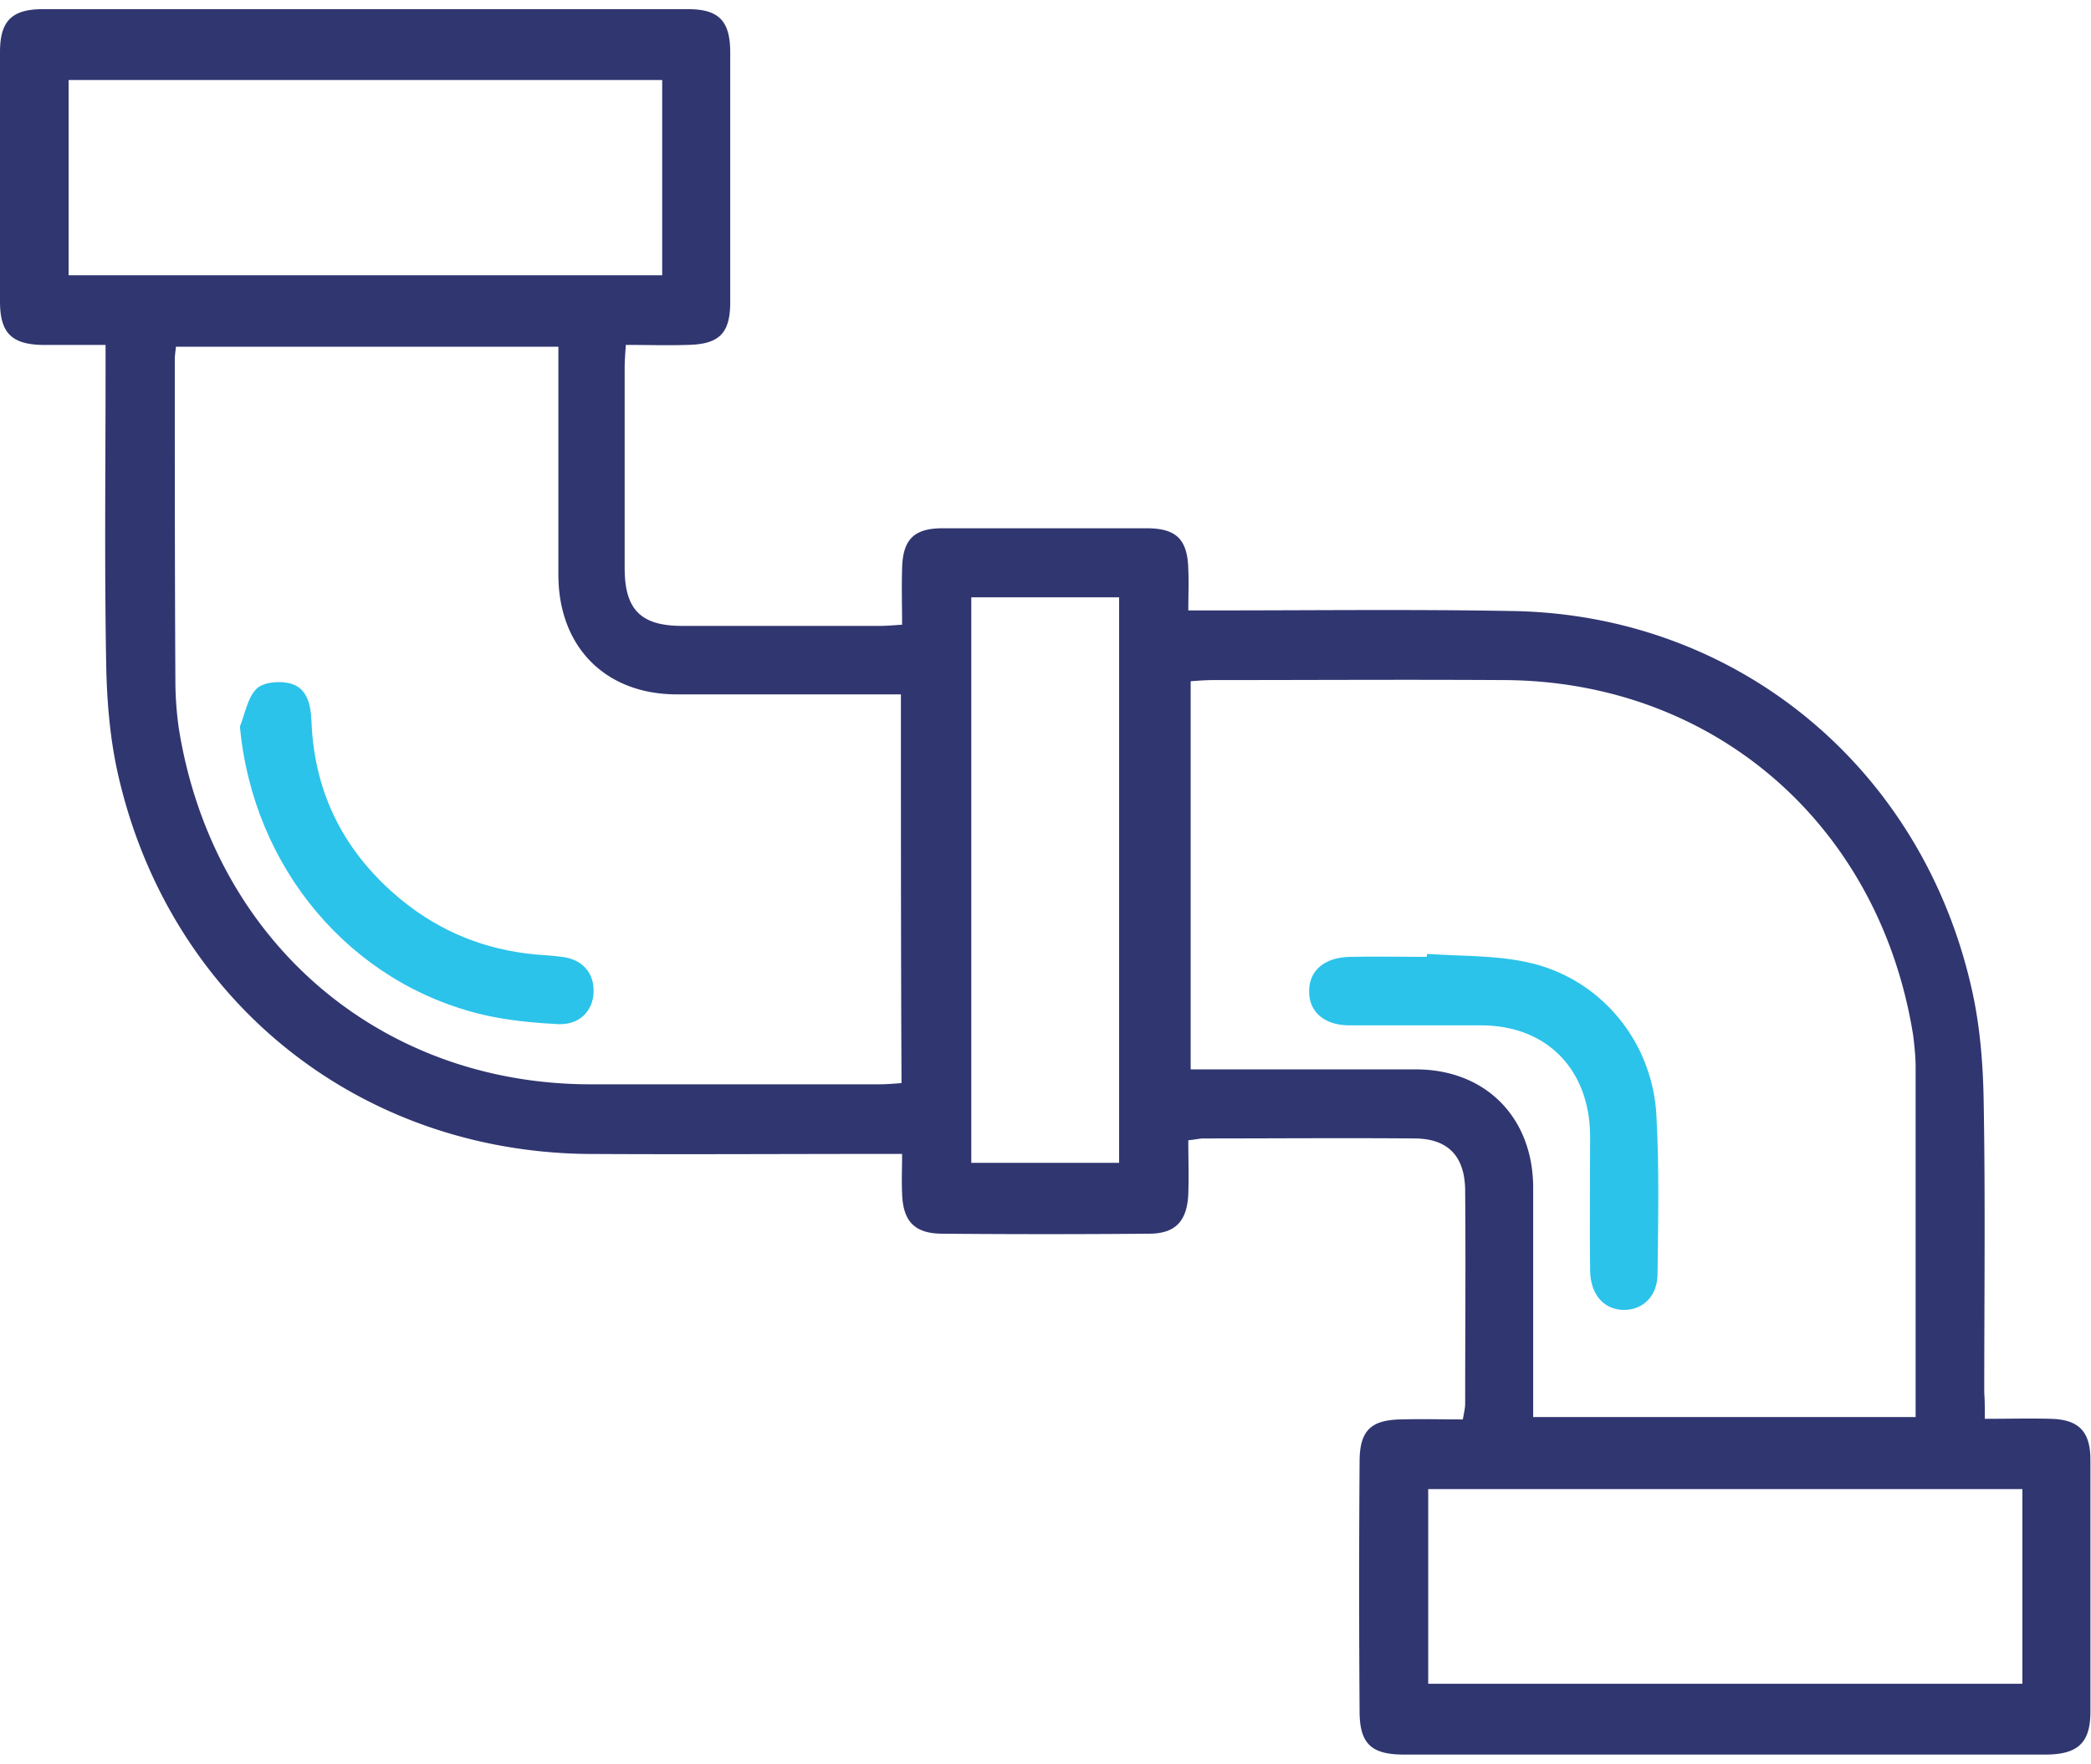 <?xml version="1.0" encoding="UTF-8"?>
<svg xmlns="http://www.w3.org/2000/svg" width="115" height="97" fill="none">
  <path d="M109.161 78.03c1.29 0 2.452-.032 3.613 0 1.548.034 2.194.689 2.194 2.26v13.849c0 1.702-.678 2.357-2.484 2.357H77.226c-1.807 0-2.452-.59-2.452-2.39a970.986 970.986 0 0 1 0-13.718c0-1.702.613-2.292 2.258-2.324 1.13-.033 2.258 0 3.42 0 .064-.36.129-.622.129-.884 0-3.896.032-7.76 0-11.656 0-1.931-.936-2.913-2.807-2.913-3.87-.033-7.742 0-11.58 0-.226 0-.452.065-.84.098 0 .982.033 1.964 0 2.947-.064 1.505-.709 2.193-2.16 2.193-3.775.033-7.581.033-11.355 0-1.549 0-2.194-.688-2.226-2.259-.032-.655 0-1.31 0-2.128h-1.355c-5.355 0-10.71.033-16.065 0-12.677-.197-23-8.61-25.741-21.051-.42-1.932-.581-3.962-.613-5.959-.097-5.336-.033-10.706-.033-16.042v-1.44H2.323C.645 18.935 0 18.314 0 16.58V2.861C0 1.159.645.504 2.355.504h35.484c1.71 0 2.322.655 2.322 2.39v13.718c0 1.735-.613 2.325-2.355 2.357-1.096.033-2.16 0-3.387 0-.032.491-.064.851-.064 1.244v11.034c0 2.291.903 3.175 3.161 3.175h10.871c.355 0 .71-.032 1.226-.065 0-1.08-.032-2.063 0-3.078.032-1.604.645-2.226 2.226-2.226h11.225c1.646 0 2.259.622 2.29 2.292.033.687 0 1.375 0 2.226h1.388c5.484 0 10.935-.066 16.42.033 12.418.196 22.644 8.676 25.322 20.986.419 1.931.58 3.961.613 5.958.096 5.337.032 10.706.032 16.042.032.426.032.884.032 1.44ZM49.548 38.188H37.226c-3.936 0-6.516-2.619-6.516-6.58v-12.54H9.677c-.032.295-.064.492-.064.688 0 5.893 0 11.753.032 17.646 0 .884.065 1.801.194 2.685 1.87 11.623 11 19.513 22.58 19.546h15.936c.387 0 .774-.033 1.226-.066-.033-7.17-.033-14.209-.033-21.379Zm55.807 39.746V58.682c0-.556-.065-1.146-.129-1.702-1.839-11.623-10.968-19.546-22.549-19.578-5.322-.033-10.613 0-15.935 0-.42 0-.839.032-1.258.065v21.346H77.87c3.839 0 6.451 2.652 6.451 6.515v12.605h21.033ZM36.419 15.139V4.4H3.774V15.14H36.42Zm74.807 66.755H78.548V92.6h32.678V81.894ZM53.419 32.851v31.102h8.13V32.851h-8.13Z" fill="#303670"></path>
  <path d="M13.195 39.955c.29-.72.42-1.604.936-2.095.387-.36 1.29-.426 1.87-.262.904.262 1.098 1.179 1.13 2.095.161 4.027 1.87 7.269 4.935 9.79 2.162 1.767 4.613 2.75 7.387 3.011.484.033.968.066 1.452.131 1.129.131 1.774.884 1.742 1.932-.032 1.048-.774 1.8-1.903 1.768-1.355-.066-2.742-.197-4.065-.491-7.42-1.703-12.774-8.12-13.484-15.879ZM78.485 52.462c1.838.13 3.71.065 5.516.458 3.968.851 6.87 4.289 7.097 8.414.16 2.881.096 5.795.064 8.709 0 1.244-.806 1.997-1.839 1.997-1.096 0-1.838-.819-1.87-2.128-.033-2.489 0-4.977 0-7.465-.033-3.634-2.388-6.057-6-6.057h-7.259c-1.354 0-2.225-.753-2.193-1.899 0-1.113.839-1.833 2.226-1.866 1.419-.032 2.806 0 4.225 0 .033-.065.033-.098.033-.163Z" fill="#2BC3EA"></path>
</svg>
